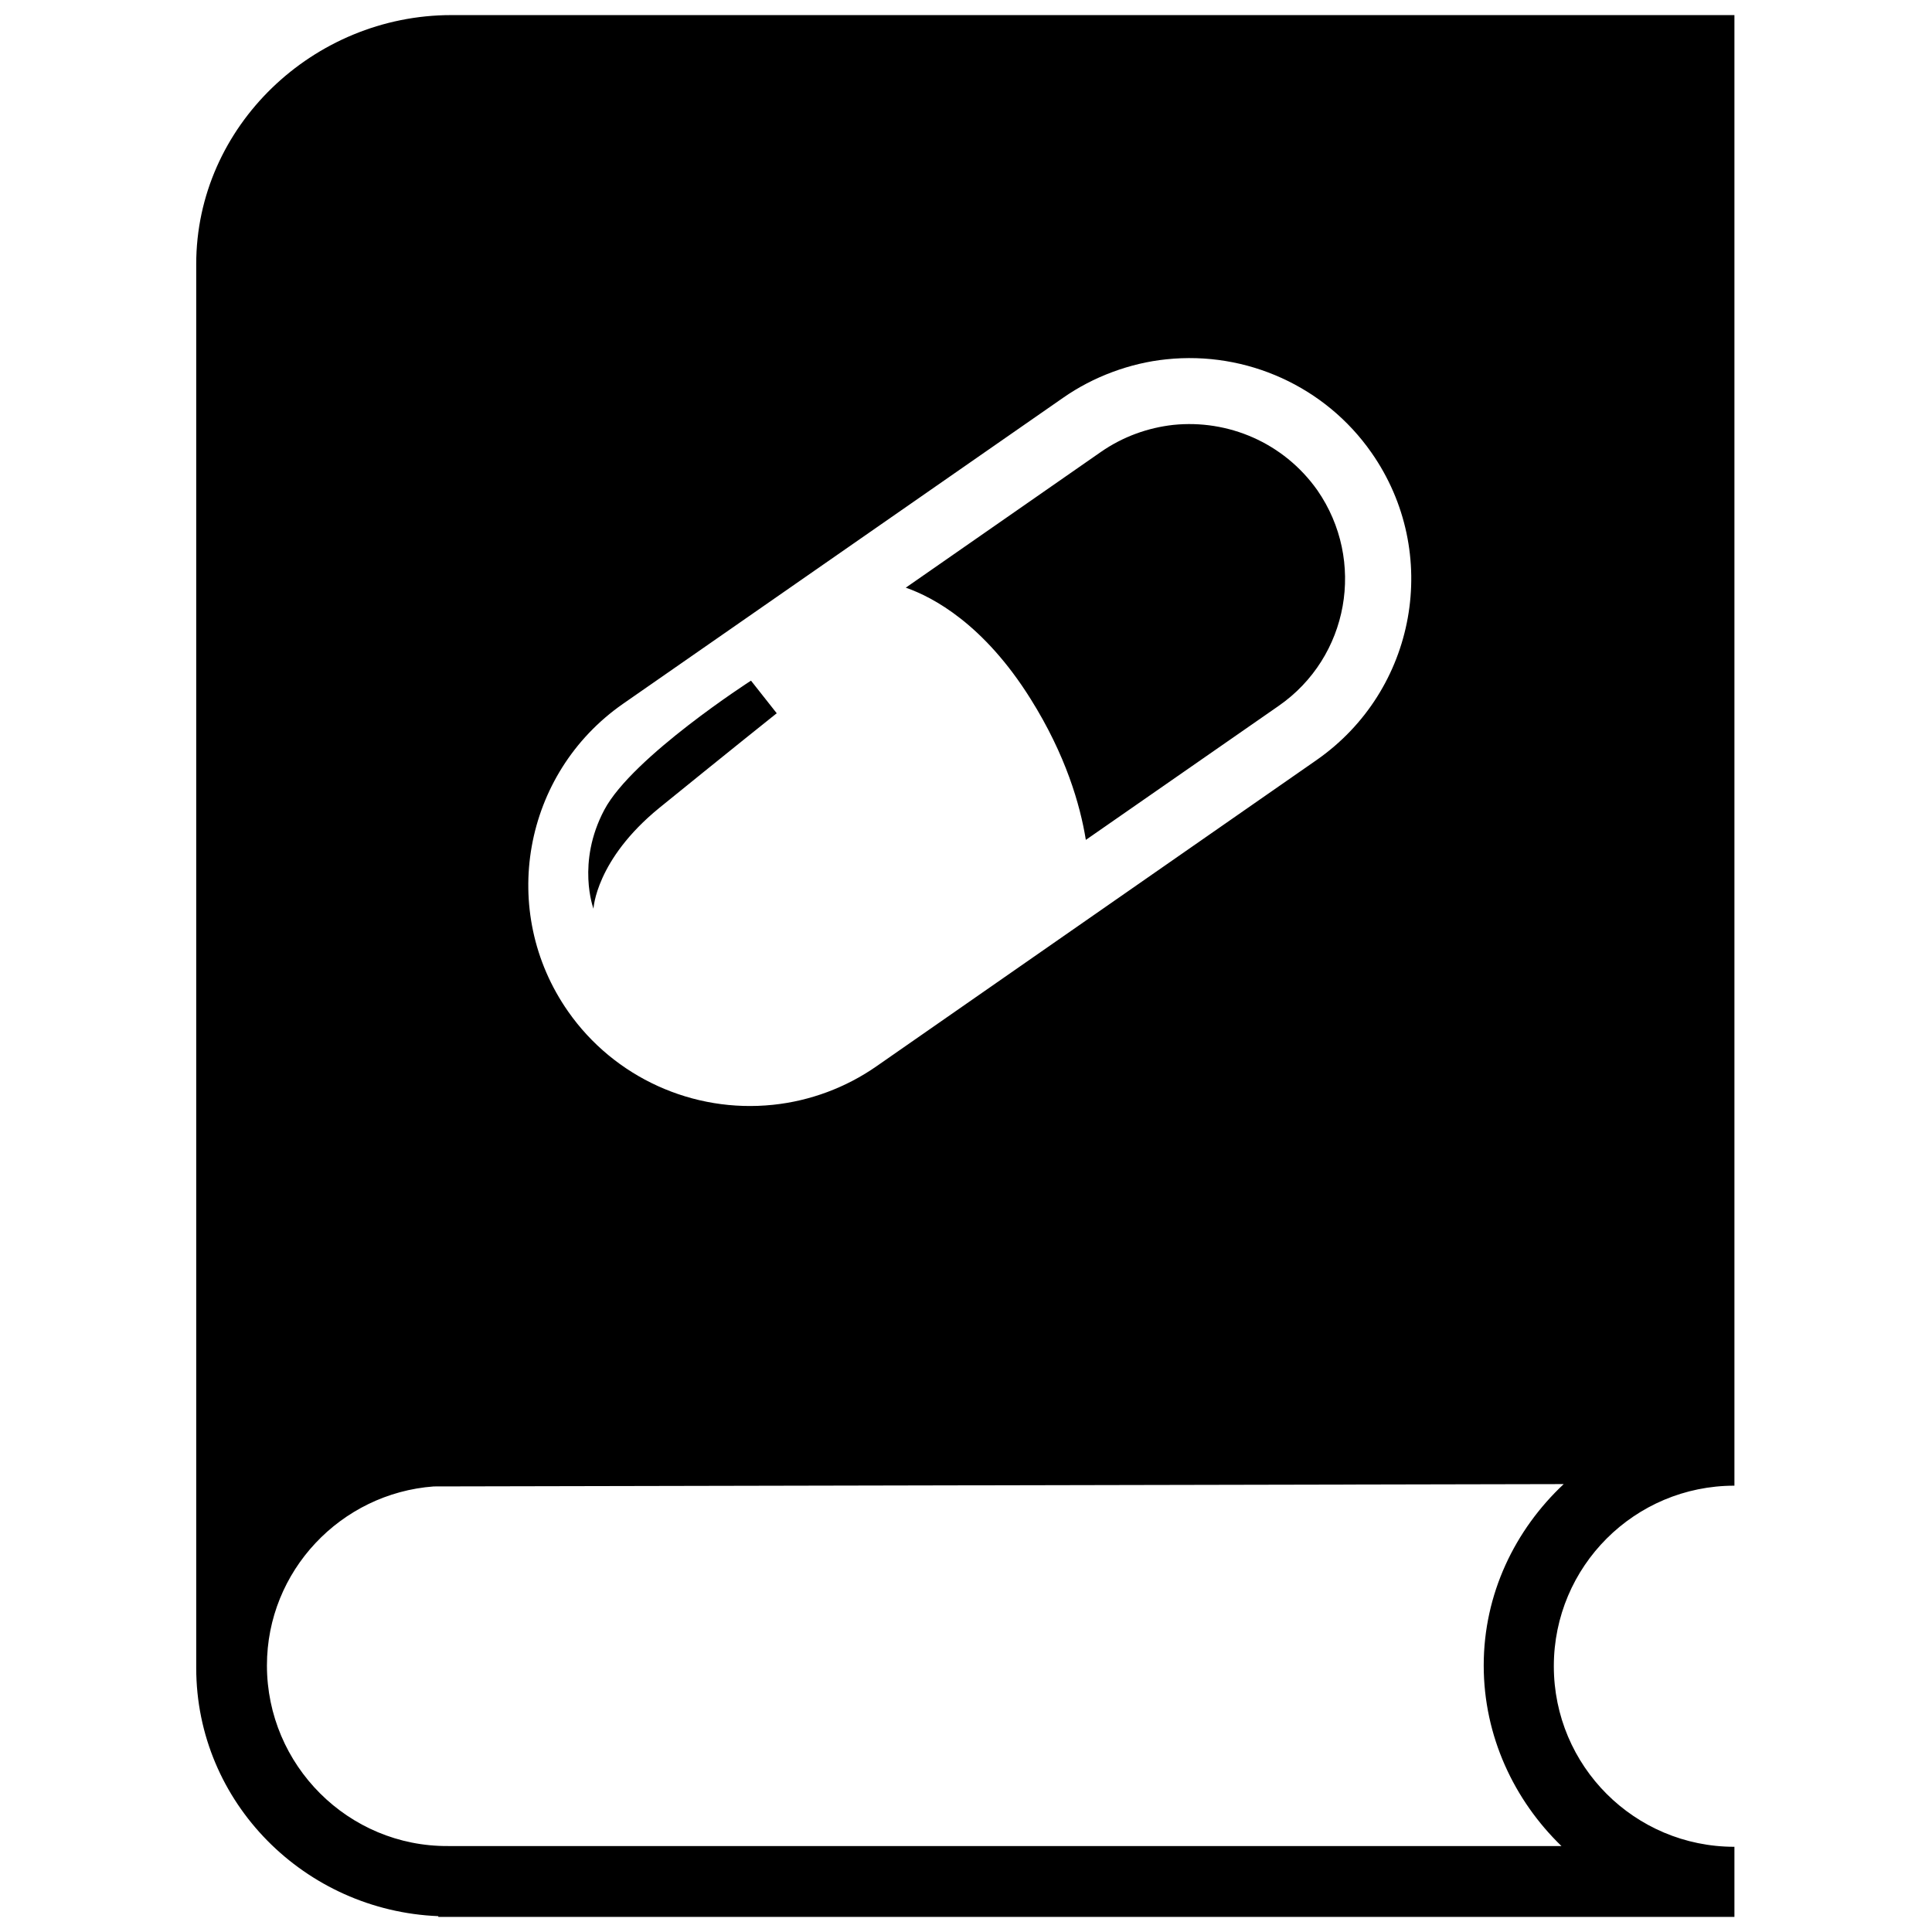 <?xml version="1.0" encoding="utf-8"?>

<svg fill="#000000" version="1.1" id="Layer_1" xmlns="http://www.w3.org/2000/svg" xmlns:xlink="http://www.w3.org/1999/xlink" 
	 width="800px" height="800px" viewBox="0 0 208 256" enable-background="new 0 0 208 256" xml:space="preserve">
<path d="M35.8,2C17.53,2,2,16.72,2,35c0,0,0,184.49,0,186c0,17.87,14.42,32.19,32.08,32.9v0.1h171.74v-9.29
	c-13.23,0-23.93-10.7-23.93-23.93c0-13.22,10.7-23.92,23.93-23.92V2H35.8z M58.55,93.26l58.3-40.54c2.03-1.42,4.23-2.56,6.54-3.42
	c2.31-0.86,4.71-1.44,7.16-1.69c10.63-1.12,21.07,3.62,27.17,12.36c9.28,13.25,6.01,31.52-7.31,40.77l-58.26,40.54
	c-4.05,2.83-8.81,4.6-13.7,5.11c-10.63,1.12-21.06-3.62-27.17-12.36C42.01,120.78,45.27,102.51,58.55,93.26z M172.6,220.68
	c0,9.39,4.04,17.87,10.3,23.93H35.4c-13.23,0.1-24.03-10.7-24.03-23.93c0-12.52,9.79-22.81,22.11-23.72l149.72-0.31
	C176.74,202.71,172.6,211.19,172.6,220.68z M112.56,92.61c4.66,7.43,6.57,14.04,7.32,18.68l25.54-17.75
	c9.32-6.46,11.6-19.25,5.13-28.59c-4.48-6.32-11.84-9.39-19.07-8.65c-3.35,0.37-6.66,1.54-9.6,3.58L96.02,77.87
	C99.65,79.13,106.37,82.71,112.56,92.61z M63.35,107.06c8.45-6.86,15.56-12.55,15.57-12.55l-3.41-4.32c0,0-15.7,10.09-19.43,17.11
	c-3.73,7.02-1.44,13.11-1.44,13.11S54.92,113.94,63.35,107.06z"/>
</svg>